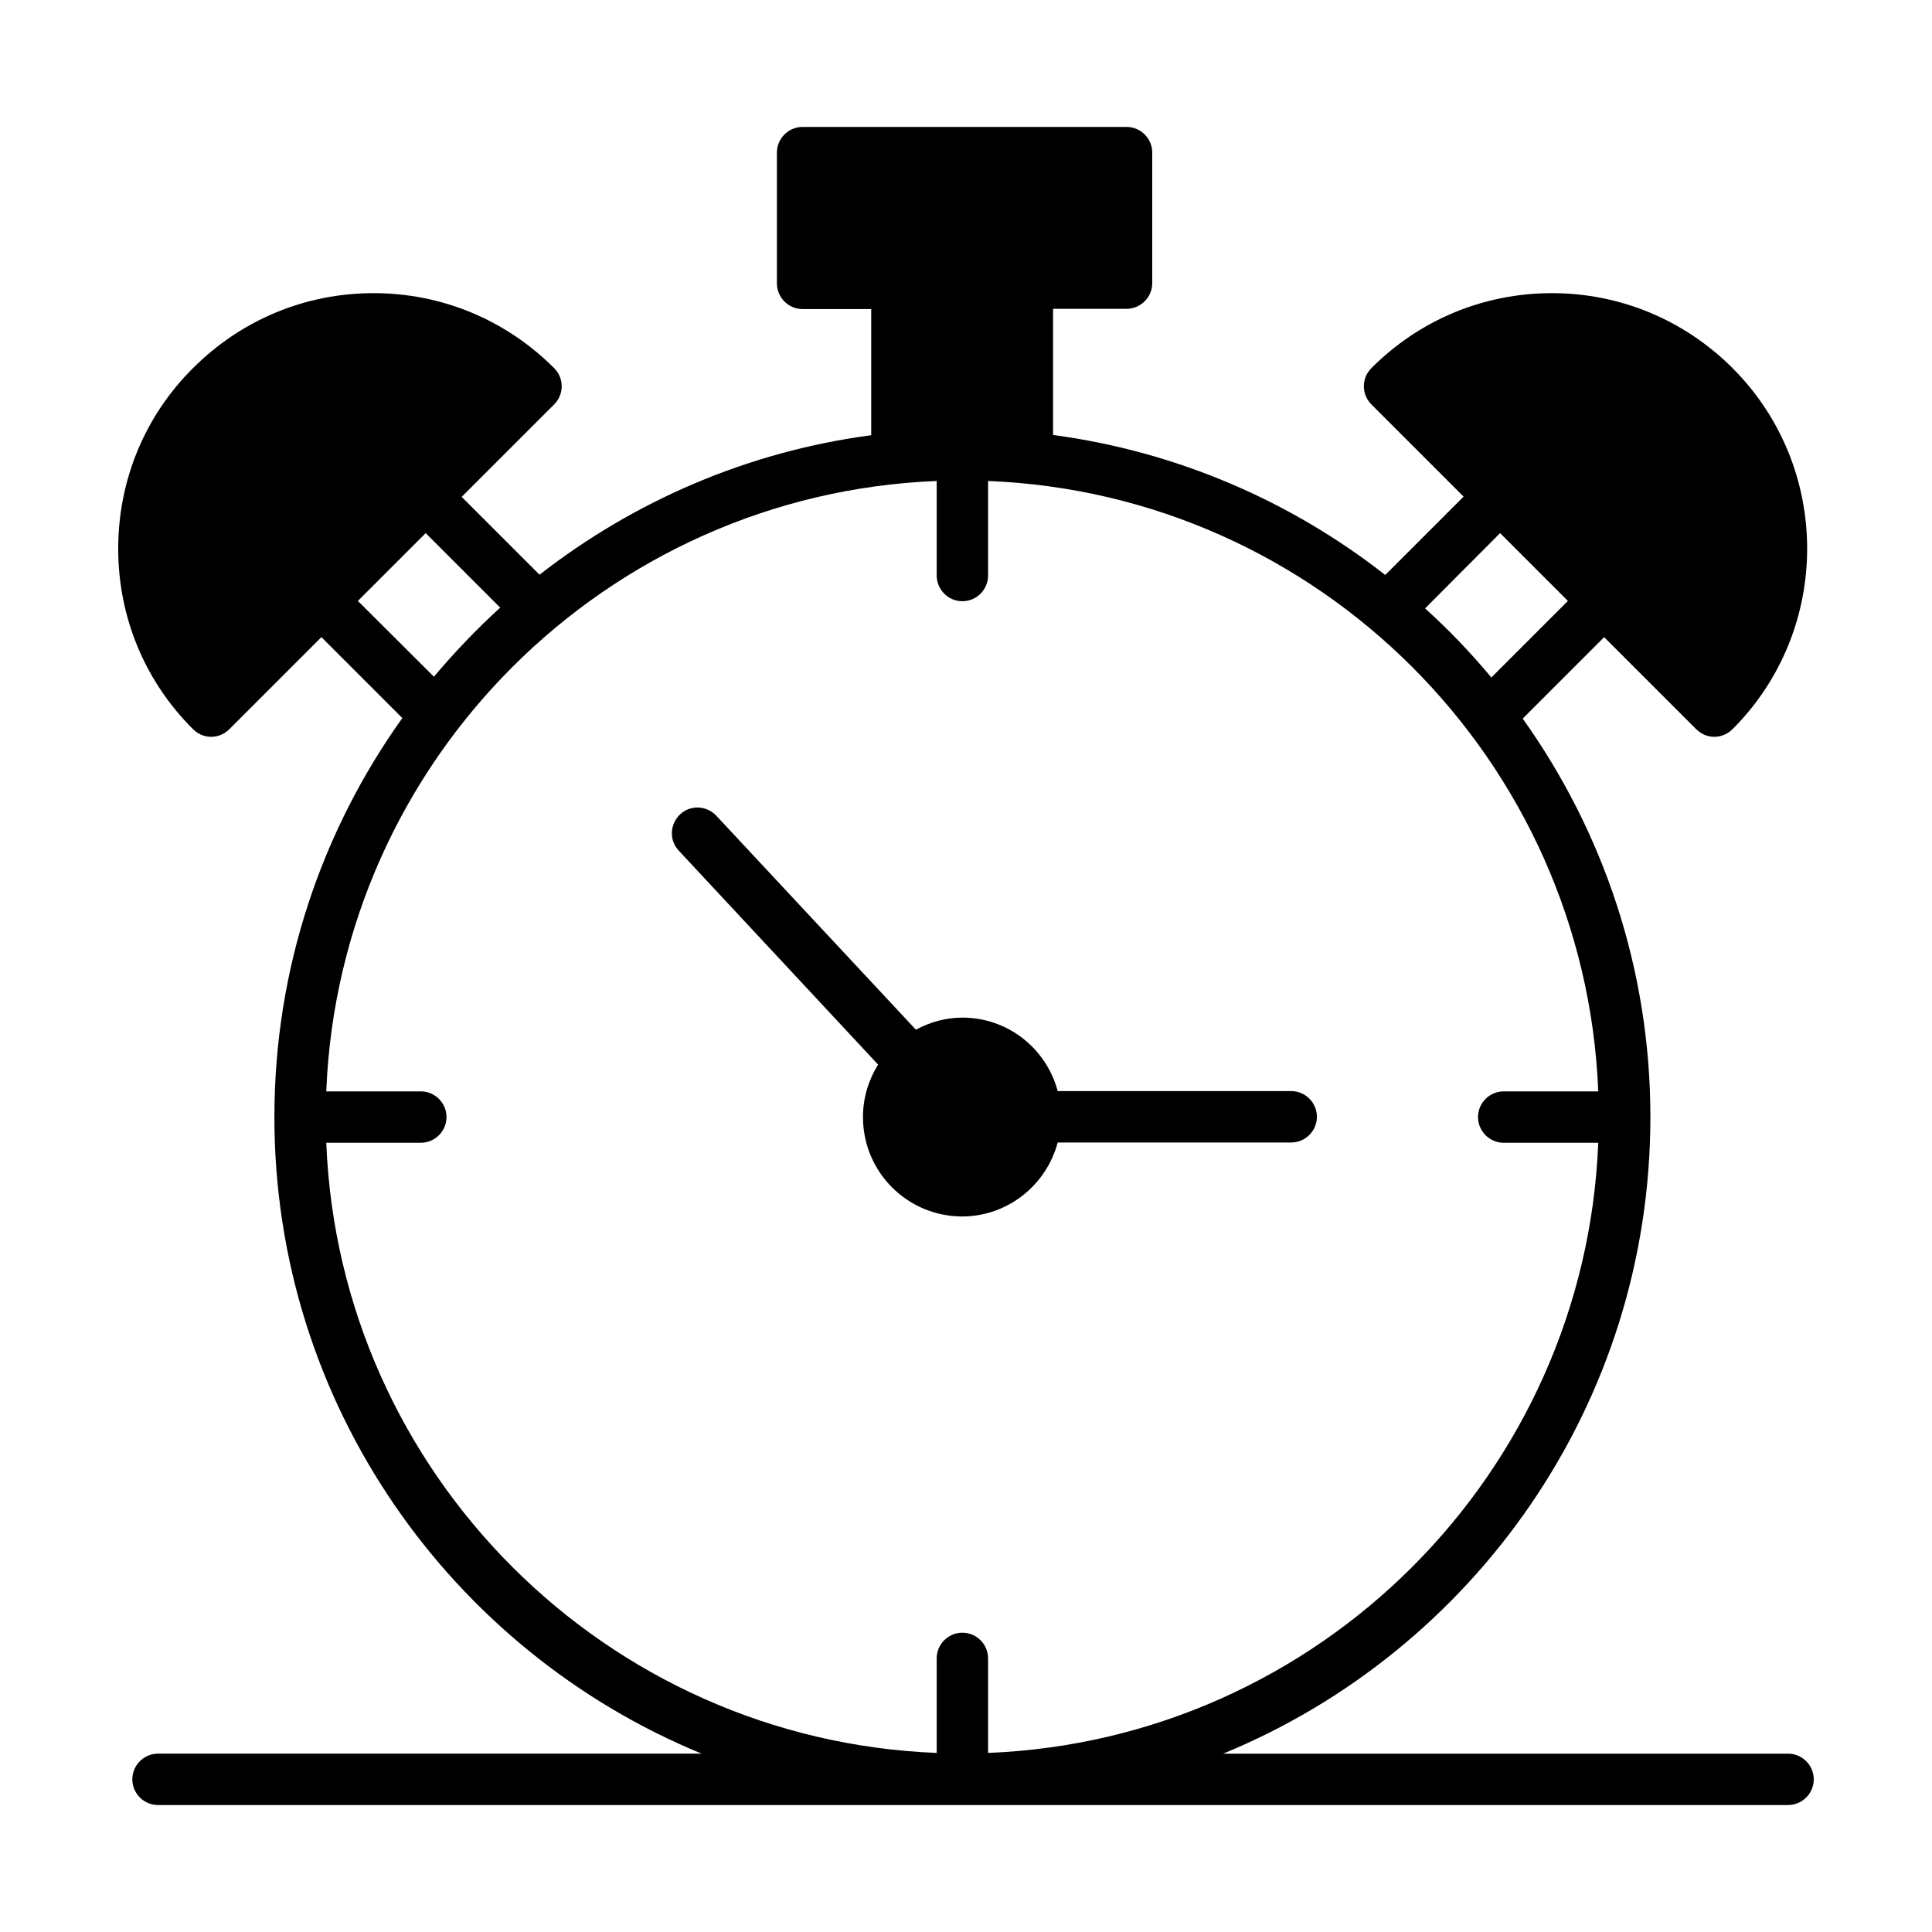 <?xml version="1.0" encoding="UTF-8"?>
<!-- Uploaded to: ICON Repo, www.iconrepo.com, Generator: ICON Repo Mixer Tools -->
<svg fill="#000000" width="800px" height="800px" version="1.1" viewBox="144 144 512 512" xmlns="http://www.w3.org/2000/svg">
 <g>
  <path d="m424.3 446.77h61.887c3.746 0 6.809-3.062 6.809-6.809 0-3.746-3.062-6.809-6.809-6.809h-61.887c-2.996-11.234-13.141-19.473-25.258-19.473-4.492 0-8.645 1.227-12.324 3.199l-52.898-56.711c-2.586-2.723-6.875-2.926-9.602-0.34-2.723 2.586-2.926 6.875-0.34 9.602l52.832 56.711c-2.519 4.016-4.016 8.781-4.016 13.891 0 14.57 11.777 26.348 26.348 26.348 12.117-0.066 22.262-8.375 25.258-19.609z"/>
  <path d="m617.86 608.74h-149.71c66.379-27.301 113.22-92.594 113.22-168.71 0-39.352-12.594-75.777-33.836-105.6l21.582-21.582 24.375 24.375c1.293 1.293 2.996 2.043 4.832 2.043 1.77 0 3.539-0.75 4.832-2.043 26.348-26.348 26.348-69.309 0-95.656-12.801-12.801-29.82-19.879-47.863-19.879-18.109 0-35.129 7.082-47.863 19.879-2.656 2.656-2.656 6.945 0 9.602l24.441 24.441-20.766 20.766c-24.984-19.539-55.078-32.68-88.031-37.105v-33.43h19.473c3.746 0 6.809-3.062 6.809-6.809l0.004-34.586c0-3.746-3.062-6.809-6.809-6.809h-85.852c-3.746 0-6.809 3.062-6.809 6.809v34.652c0 3.746 3.062 6.809 6.809 6.809h18.18v33.43c-32.816 4.356-62.906 17.496-87.895 36.969l-20.629-20.629 24.508-24.508c2.656-2.656 2.656-6.945 0-9.602-12.801-12.801-29.754-19.879-47.863-19.879s-35.062 7.082-47.863 19.879c-12.797 12.73-19.809 29.754-19.809 47.863 0 18.043 7.012 35.062 19.812 47.793 1.363 1.363 3.062 2.043 4.832 2.043 1.703 0 3.473-0.68 4.832-2.043l24.375-24.375 21.445 21.445c-21.309 29.82-33.906 66.312-33.906 105.73 0 76.117 46.84 141.41 113.22 168.71l-144.06 0.004c-3.746 0-6.809 3.062-6.809 6.809s3.062 6.809 6.809 6.809h211.94 1.156 1.156 217.73c3.746 0 6.809-3.062 6.809-6.809 0-3.742-3.066-6.809-6.809-6.809zm-76.32-323.46 17.973 17.973-20.289 20.289c-5.445-6.535-11.301-12.664-17.566-18.312zm-302.7 17.973 17.973-17.973 19.742 19.742c-6.262 5.719-12.117 11.848-17.566 18.312zm-8.375 143.59h25.055c3.746 0 6.809-3.062 6.809-6.809s-3.062-6.809-6.809-6.809h-25.055c3.473-87.691 74.141-158.29 161.77-161.76v25.055c0 3.746 3.062 6.809 6.809 6.809s6.809-3.062 6.809-6.809v-25.055c87.621 3.469 158.22 74.07 161.7 161.76h-25.055c-3.746 0-6.809 3.062-6.809 6.809s3.062 6.809 6.809 6.809h25.055c-3.473 87.621-74.074 158.22-161.7 161.7v-25.055c0-3.746-3.062-6.809-6.809-6.809s-6.809 3.062-6.809 6.809v25.055c-87.691-3.473-158.29-74.074-161.77-161.7z"/>
 </g>
</svg>